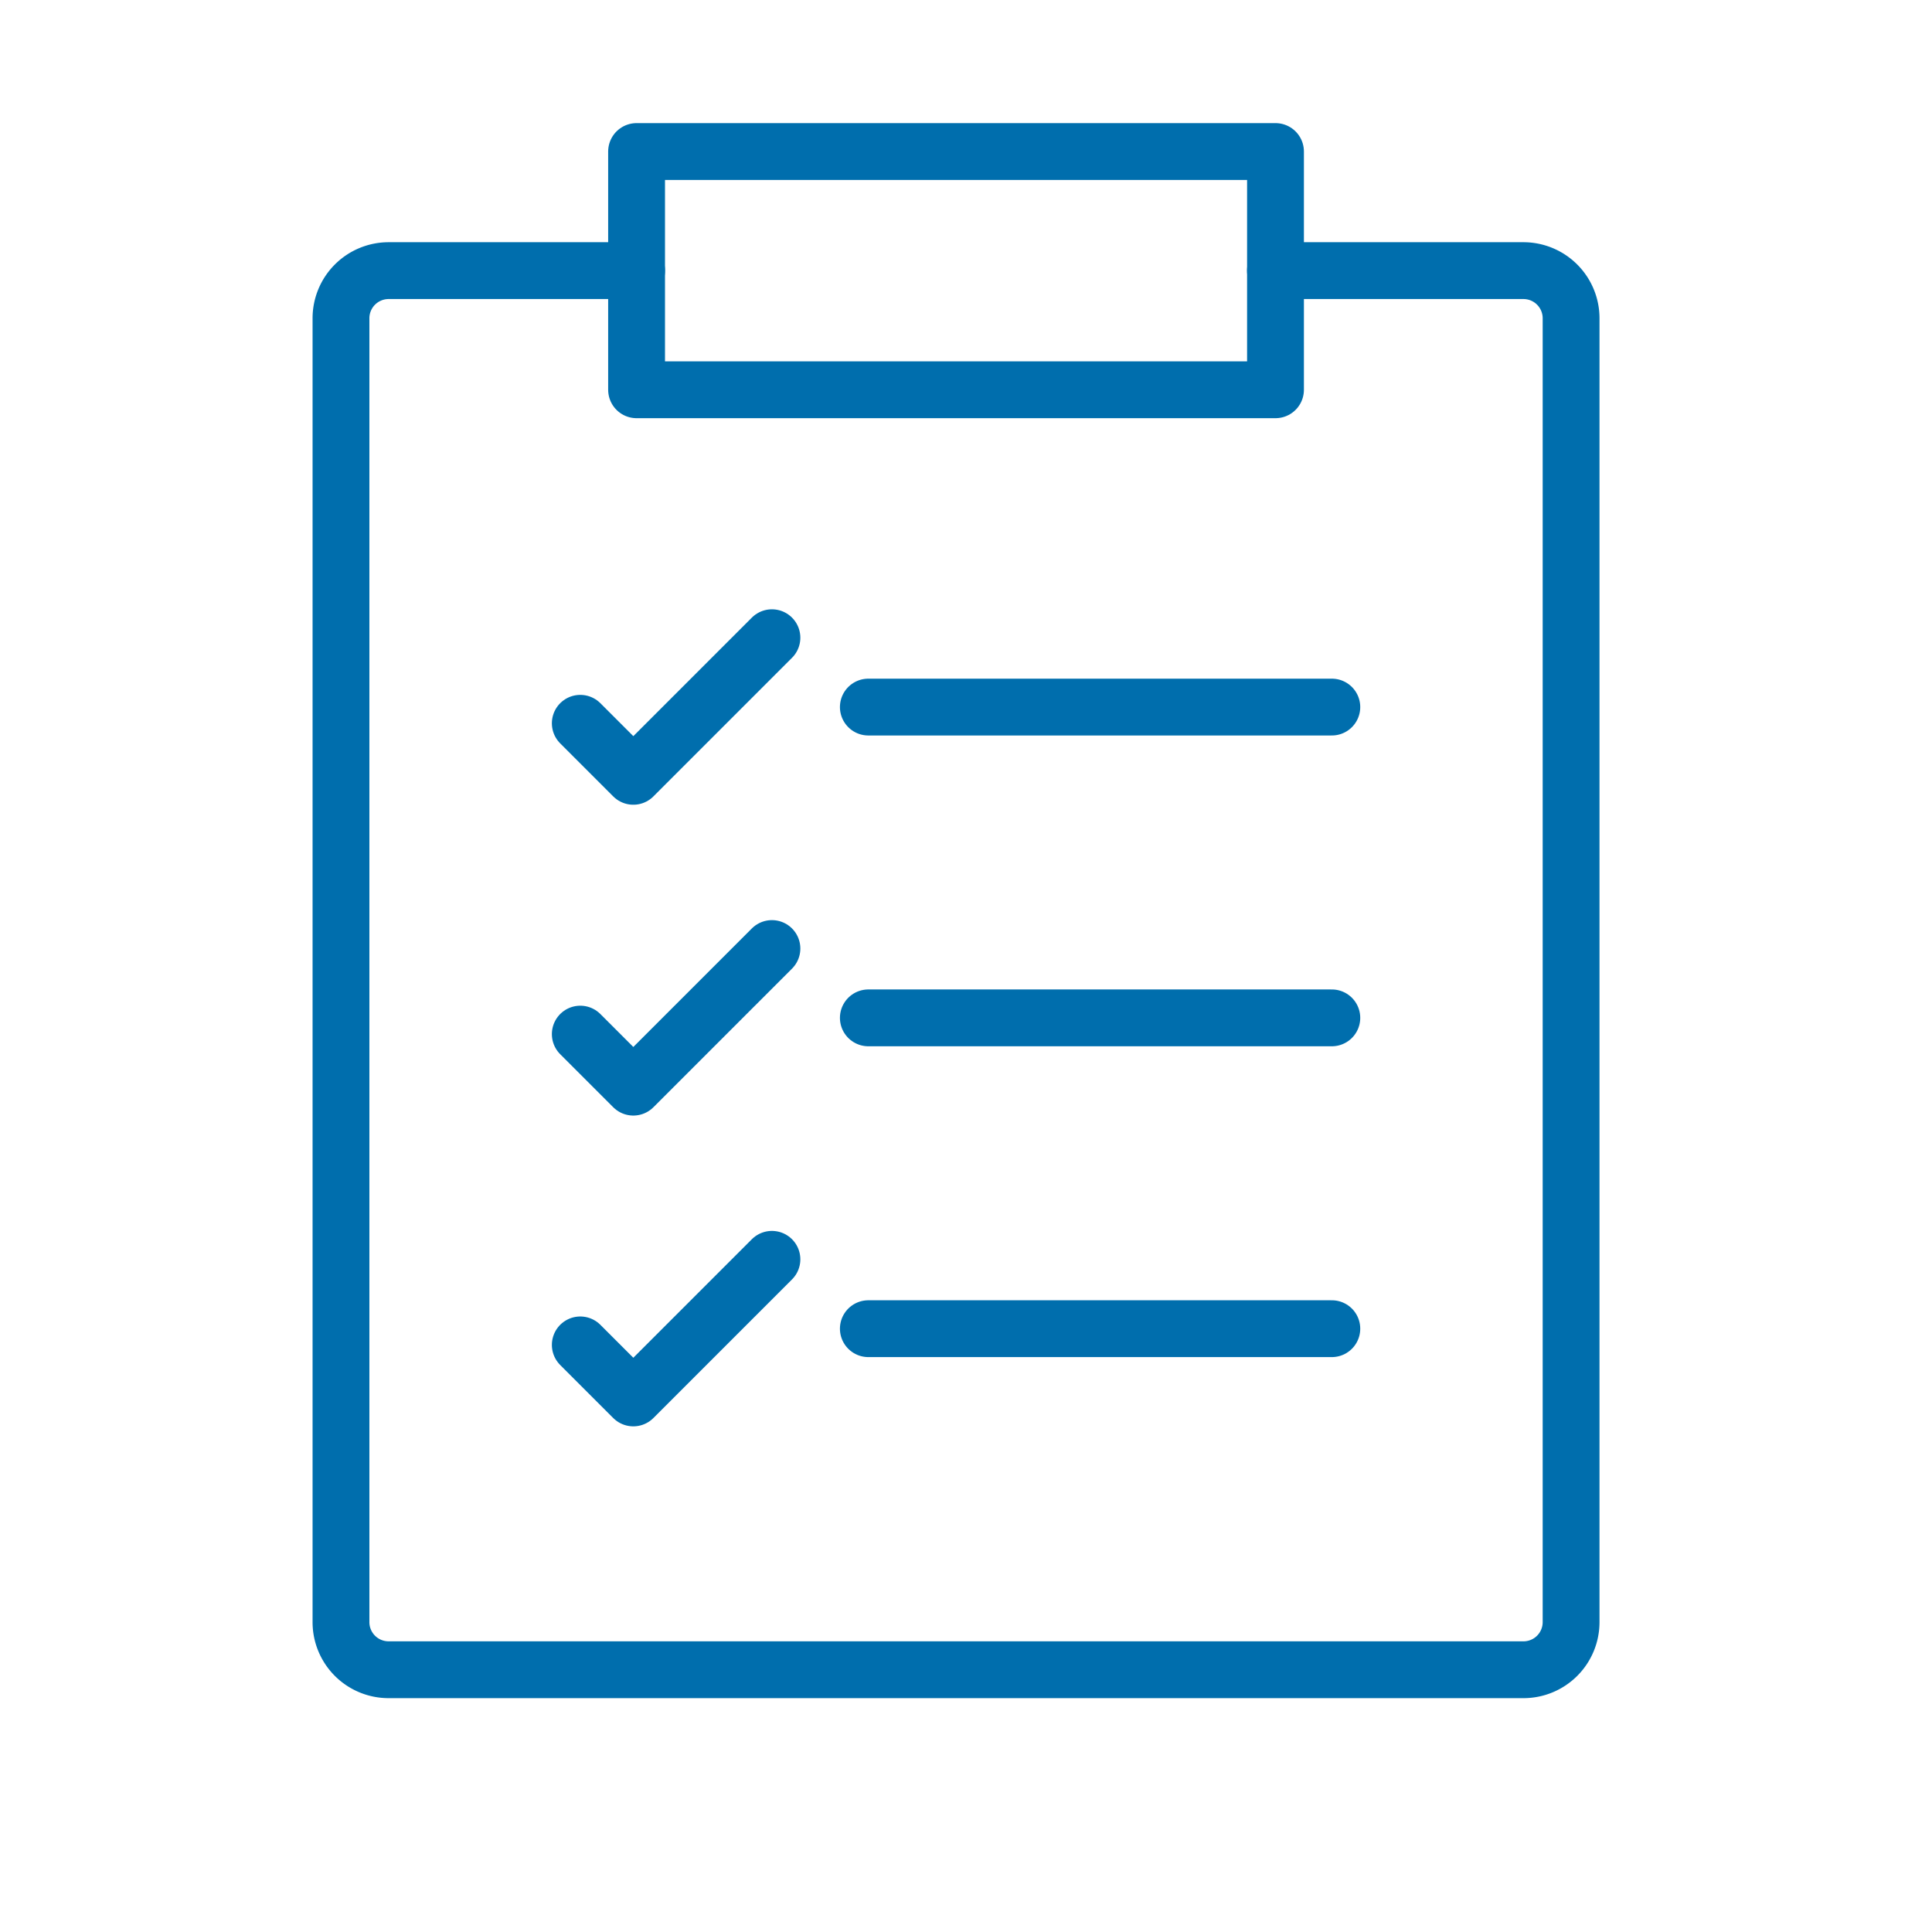 <svg xmlns="http://www.w3.org/2000/svg" width="51" height="51" viewBox="0 0 51 51">
  <g id="Group_36668" data-name="Group 36668" transform="translate(-2991.888 -1695.168)">
    <rect id="Rectangle_152310" data-name="Rectangle 152310" width="51" height="51" transform="translate(2991.888 1695.168)" fill="#fff" opacity="0"/>
    <path id="Path_62656" data-name="Path 62656" d="M3025.557,1710.934h6.547a1.258,1.258,0,0,1,1.257,1.259v34.418a1.257,1.257,0,0,1-1.257,1.256h-29.959a1.257,1.257,0,0,1-1.256-1.256v-34.418a1.258,1.258,0,0,1,1.256-1.259h6.548" transform="translate(0 -8.622)" fill="none" stroke="#006ead" stroke-linecap="round" stroke-linejoin="round" stroke-width="1.5"/>
    <rect id="Rectangle_152307" data-name="Rectangle 152307" width="16.866" height="6.289" transform="translate(3008.692 1699.168)" fill="none" stroke="#006ead" stroke-linecap="round" stroke-linejoin="round" stroke-width="1.5"/>
    <g id="Group_36450" data-name="Group 36450" transform="translate(3007.206 1712.003)">
      <path id="Path_62657" data-name="Path 62657" d="M3024.533,1749.465l1.4,1.4,3.659-3.659" transform="translate(-3024.533 -1747.207)" fill="none" stroke="#006ead" stroke-linecap="round" stroke-linejoin="round" stroke-width="1.5"/>
      <line id="Line_1390" data-name="Line 1390" x2="12.235" transform="translate(7.604 1.83)" fill="none" stroke="#006ead" stroke-linecap="round" stroke-linejoin="round" stroke-width="1.5"/>
    </g>
    <g id="Group_36451" data-name="Group 36451" transform="translate(3007.206 1720.207)">
      <path id="Path_62658" data-name="Path 62658" d="M3024.533,1780.172l1.4,1.4,3.659-3.659" transform="translate(-3024.533 -1777.913)" fill="none" stroke="#006ead" stroke-linecap="round" stroke-linejoin="round" stroke-width="1.5"/>
      <line id="Line_1391" data-name="Line 1391" x2="12.235" transform="translate(7.604 1.83)" fill="none" stroke="#006ead" stroke-linecap="round" stroke-linejoin="round" stroke-width="1.5"/>
    </g>
    <g id="Group_36452" data-name="Group 36452" transform="translate(3007.206 1728.412)">
      <path id="Path_62659" data-name="Path 62659" d="M3024.533,1810.878l1.4,1.4,3.659-3.659" transform="translate(-3024.533 -1808.62)" fill="none" stroke="#006ead" stroke-linecap="round" stroke-linejoin="round" stroke-width="1.5"/>
      <line id="Line_1392" data-name="Line 1392" x2="12.235" transform="translate(7.604 1.83)" fill="none" stroke="#006ead" stroke-linecap="round" stroke-linejoin="round" stroke-width="1.5"/>
    </g>
  </g>
</svg>

